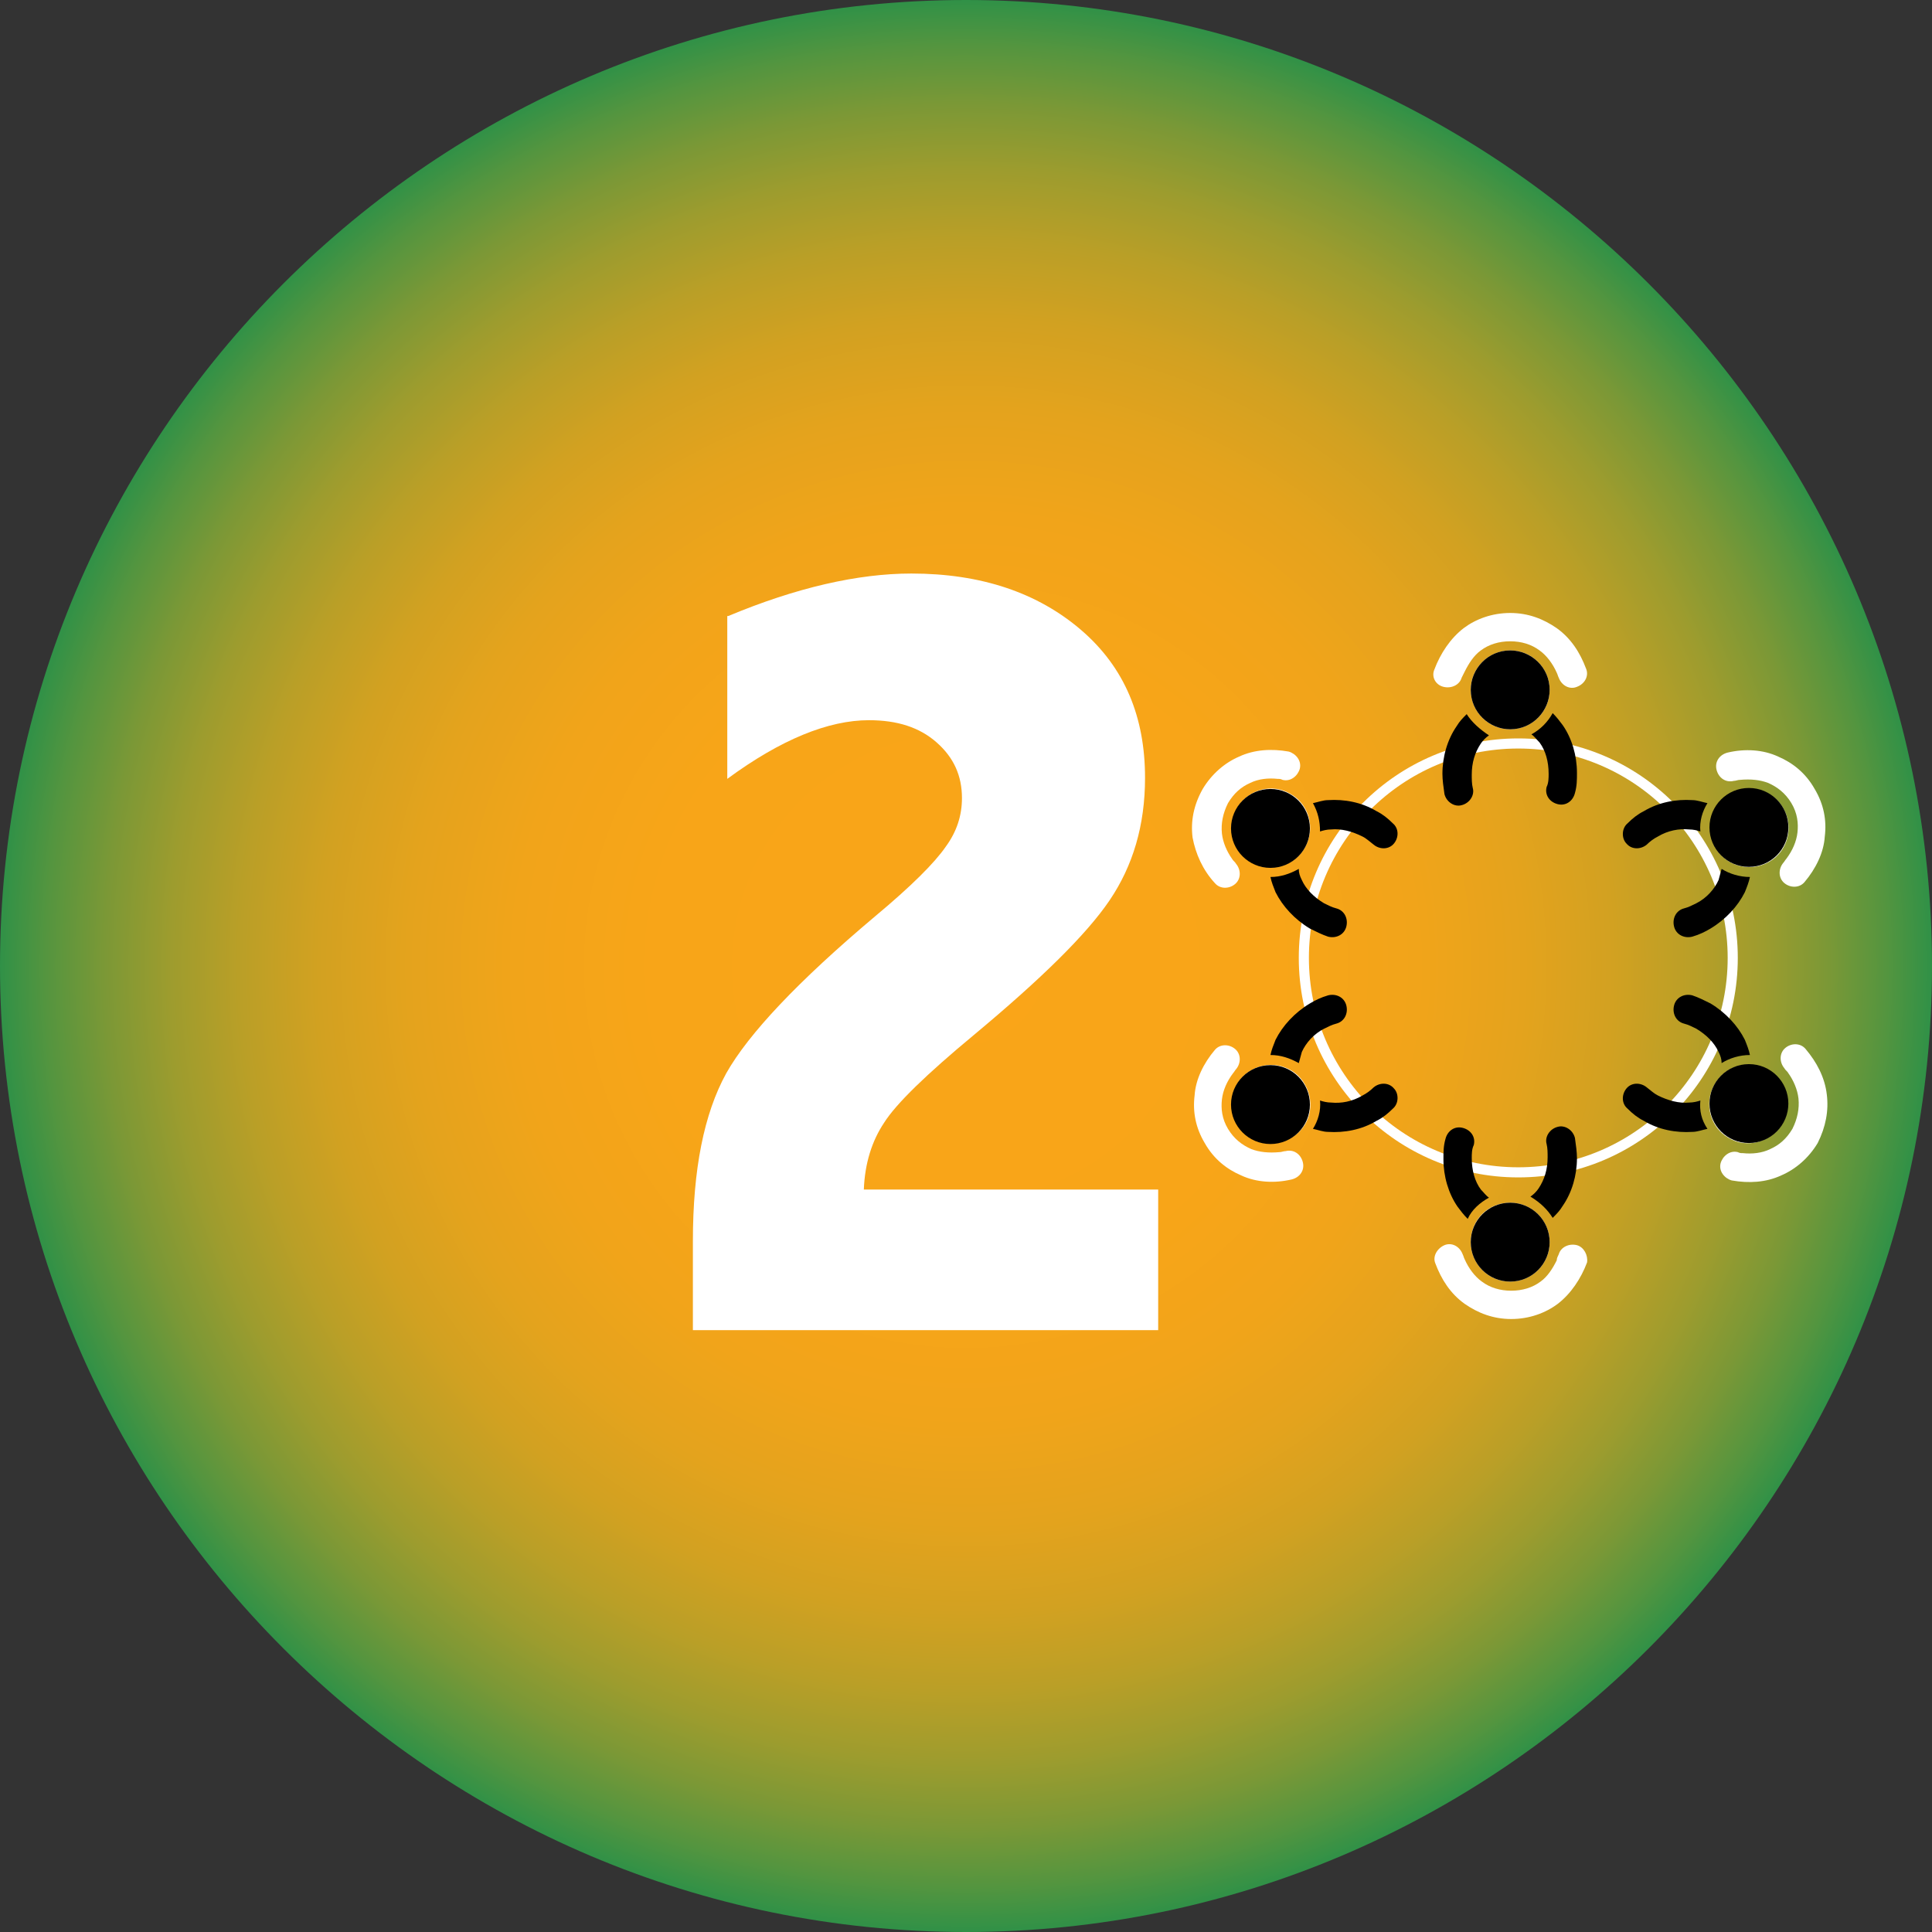 <?xml version="1.0" encoding="utf-8"?>
<!-- Generator: Adobe Illustrator 19.0.0, SVG Export Plug-In . SVG Version: 6.00 Build 0)  -->
<svg version="1.1" id="Layer_1" xmlns="http://www.w3.org/2000/svg" xmlns:xlink="http://www.w3.org/1999/xlink" x="0px" y="0px"
	 viewBox="0 0 191 191" style="enable-background:new 0 0 191 191;" xml:space="preserve">
<rect x="0" y="0" width="191" height="191" fill="#333333" stroke="none"/>
<style type="text/css">
	.st0{fill-rule:evenodd;clip-rule:evenodd;fill:url(#XMLID_141_);}
	.st1{fill:#FFFFFF;}
	.st2{fill:none;stroke:#FFFFFF;stroke-miterlimit:10;}
</style>
<g id="XMLID_143_">
	<radialGradient id="XMLID_141_" cx="95.5" cy="95.5" r="95.5" gradientUnits="userSpaceOnUse">
		<stop  offset="0" style="stop-color:#FAA518"/>
		<stop  offset="0.323" style="stop-color:#F8A518"/>
		<stop  offset="0.468" style="stop-color:#F1A41A"/>
		<stop  offset="0.578" style="stop-color:#E4A31D"/>
		<stop  offset="0.67" style="stop-color:#D2A121"/>
		<stop  offset="0.751" style="stop-color:#BA9F27"/>
		<stop  offset="0.825" style="stop-color:#9D9C2E"/>
		<stop  offset="0.892" style="stop-color:#7B9836"/>
		<stop  offset="0.953" style="stop-color:#54953F"/>
		<stop  offset="1" style="stop-color:#309147"/>
	</radialGradient>
	<path id="XMLID_709_" class="st0" d="M95.5,191c52.6,0,95.5-42.9,95.5-95.5S148.1,0,95.5,0S0,42.9,0,95.5S42.9,191,95.5,191z"/>
	<g id="XMLID_137_">
		<path id="XMLID_138_" class="st1" d="M72,60.9c6.7-2.8,12.8-4.2,18.1-4.2c6.9,0,12.5,1.9,16.8,5.6s6.3,8.6,6.3,14.6
			c0,4.7-1.2,8.7-3.5,12.1c-2.3,3.4-6.8,7.8-13.4,13.3c-4.7,3.9-7.7,6.8-8.9,8.7c-1.2,1.8-1.9,4-2,6.6h29.1v13.9H68.5v-8.8
			c0-7.1,1.1-12.6,3.3-16.6c2.2-3.9,7.1-9.1,14.7-15.5c3.6-3,5.9-5.3,7-6.9c1.1-1.5,1.6-3.1,1.6-4.8c0-2.2-0.8-4-2.5-5.5
			c-1.7-1.5-3.9-2.2-6.7-2.2c-4,0-8.7,1.9-14,5.8V60.9z"/>
	</g>
	<circle id="XMLID_170_" class="st2" cx="150.1" cy="94.7" r="21.2"/>
	<path id="XMLID_776_" d="M151.4,72.6c0.3,0.2,0.5,0.5,0.8,0.8c0.6,0.8,0.9,1.9,0.9,3.1c0,0.4,0,0.9-0.2,1.3
		c-0.2,0.8,0.3,1.5,1.1,1.7c0.8,0.2,1.5-0.3,1.7-1.1c0.2-0.7,0.2-1.3,0.2-2c0-1.7-0.5-3.4-1.4-4.7c-0.3-0.4-0.6-0.8-1-1.2
		C153,71.4,152.3,72.1,151.4,72.6z"/>
	<path id="XMLID_771_" d="M145,70.6c-0.4,0.4-0.7,0.7-1,1.2c-0.9,1.3-1.4,3-1.4,4.7c0,0.6,0.1,1.3,0.2,2c0.2,0.8,1,1.3,1.7,1.1
		c0.8-0.2,1.3-1,1.1-1.7c-0.1-0.4-0.1-0.9-0.1-1.3c0-1.2,0.3-2.2,0.9-3.1c0.2-0.3,0.5-0.6,0.8-0.8C146.3,72.1,145.5,71.4,145,70.6z"
		/>
	<path id="XMLID_757_" class="st1" d="M149.3,72.1c-2.2,0-3.9-1.8-3.9-3.9c0-2.2,1.8-3.9,3.9-3.9c2.2,0,3.9,1.8,3.9,3.9
		C153.2,70.4,151.4,72.1,149.3,72.1z"/>
	<path id="XMLID_750_" d="M149.3,64.3c-2.2,0-3.9,1.8-3.9,3.9c0,2.2,1.8,3.9,3.9,3.9c2.2,0,3.9-1.8,3.9-3.9
		C153.2,66,151.4,64.3,149.3,64.3z"/>
	<path id="XMLID_743_" class="st1" d="M142.7,67.9c0.8,0.2,1.6-0.2,1.8-0.9c0.1-0.2,0.2-0.4,0.3-0.6c0.4-0.8,0.9-1.6,1.6-2.1
		c0.8-0.6,1.8-0.9,2.9-0.9c1.1,0,2.1,0.3,2.9,0.9c0.7,0.5,1.3,1.3,1.7,2.2c0.1,0.2,0.1,0.3,0.2,0.5c0.3,0.8,1.1,1.2,1.8,0.9
		c0.8-0.3,1.2-1.1,0.9-1.8c-0.6-1.6-1.5-3-2.9-4c-1.3-0.9-2.8-1.5-4.6-1.5c-1.8,0-3.4,0.6-4.6,1.5c-1.3,1-2.3,2.5-2.9,4.1
		C141.5,66.9,141.9,67.7,142.7,67.9z"/>
	<path id="XMLID_736_" d="M170.2,85.9c-0.1,0.4-0.2,0.7-0.3,1.1c-0.4,0.9-1.2,1.8-2.2,2.3c-0.4,0.2-0.8,0.4-1.2,0.5
		c-0.8,0.2-1.2,1-1,1.8c0.2,0.8,1,1.2,1.8,1c0.7-0.2,1.3-0.5,1.8-0.8c1.5-0.9,2.7-2.2,3.4-3.6c0.2-0.5,0.4-1,0.5-1.5
		C172,86.7,171,86.4,170.2,85.9z"/>
	<path id="XMLID_243_" d="M162.8,83.5c0.3-0.3,0.7-0.6,1.1-0.8c1-0.6,2.1-0.8,3.1-0.7c0.4,0,0.8,0.1,1.1,0.2c-0.1-1,0.2-2,0.7-2.8
		c-0.5-0.1-1-0.3-1.5-0.3c-1.6-0.1-3.3,0.2-4.8,1.1c-0.6,0.3-1.1,0.7-1.6,1.2c-0.6,0.5-0.6,1.5-0.1,2C161.3,84,162.2,84,162.8,83.5z
		"/>
	<path id="XMLID_233_" class="st1" d="M171,78.5c1.9-1.1,4.3-0.4,5.3,1.4c1.1,1.9,0.4,4.3-1.4,5.3c-1.9,1.1-4.3,0.4-5.3-1.4
		S169.1,79.5,171,78.5z"/>
	<circle id="XMLID_228_" cx="172.9" cy="81.8" r="3.9"/>
	<path id="XMLID_223_" class="st1" d="M174.8,77.4c0.9,0.4,1.7,1,2.3,2c0.6,1,0.7,2,0.6,2.9c-0.1,0.9-0.5,1.8-1.1,2.6
		c-0.1,0.1-0.2,0.3-0.3,0.4c-0.5,0.6-0.5,1.5,0.1,2c0.6,0.5,1.5,0.5,2-0.1c1.1-1.3,1.9-2.9,2-4.5c0.2-1.6-0.1-3.2-1-4.7
		c-0.9-1.6-2.2-2.6-3.6-3.2c-1.5-0.7-3.3-0.8-5-0.4c-0.8,0.2-1.3,0.9-1.1,1.7c0.2,0.8,0.9,1.3,1.7,1.1c0.2,0,0.4-0.1,0.6-0.1
		C173.1,77,174,77.1,174.8,77.4z"/>
	<path id="XMLID_194_" d="M173,104.3c-0.1-0.5-0.3-1-0.5-1.5c-0.7-1.4-1.9-2.7-3.4-3.6c-0.6-0.3-1.2-0.6-1.8-0.8
		c-0.8-0.2-1.6,0.2-1.8,1c-0.2,0.8,0.2,1.6,1,1.8c0.4,0.1,0.8,0.3,1.2,0.5c1,0.6,1.8,1.4,2.2,2.3c0.2,0.4,0.3,0.7,0.3,1.1
		C171,104.6,172,104.3,173,104.3z"/>
	<path id="XMLID_193_" d="M168.1,108.8c-0.3,0.1-0.7,0.2-1.1,0.2c-1,0.1-2.1-0.2-3.1-0.7c-0.4-0.2-0.7-0.5-1.1-0.8
		c-0.6-0.5-1.5-0.5-2,0.1c-0.5,0.6-0.5,1.5,0.1,2c0.5,0.5,1,0.9,1.6,1.2c1.5,0.9,3.2,1.2,4.8,1.1c0.5,0,1-0.2,1.5-0.3
		C168.2,110.7,168,109.8,168.1,108.8z"/>
	<path id="XMLID_191_" class="st1" d="M169.5,107.2c1.1-1.9,3.5-2.5,5.3-1.4c1.9,1.1,2.5,3.5,1.4,5.3s-3.5,2.5-5.3,1.4
		C169.1,111.5,168.4,109.1,169.5,107.2z"/>
	<circle id="XMLID_190_" cx="172.9" cy="109.1" r="3.9"/>
	<path id="XMLID_189_" class="st1" d="M180.6,108.2c-0.2-1.7-1-3.2-2.1-4.5c-0.5-0.6-1.4-0.6-2-0.1c-0.6,0.5-0.6,1.4-0.1,2
		c0.1,0.2,0.3,0.3,0.4,0.5c0.5,0.7,0.9,1.6,1,2.5c0.1,1-0.1,2-0.6,3c-0.6,1-1.3,1.6-2.2,2c-0.8,0.4-1.8,0.5-2.7,0.4
		c-0.2,0-0.3,0-0.5-0.1c-0.8-0.2-1.5,0.4-1.7,1.1c-0.2,0.8,0.4,1.5,1.1,1.7c1.7,0.3,3.4,0.2,4.9-0.5c1.4-0.6,2.7-1.7,3.6-3.2
		C180.5,111.4,180.8,109.8,180.6,108.2z"/>
	<path id="XMLID_188_" d="M135.8,107.5c-0.3,0.3-0.7,0.6-1.1,0.8c-1,0.6-2.1,0.8-3.1,0.7c-0.4,0-0.8-0.1-1.1-0.2
		c0.1,1-0.2,2-0.7,2.8c0.5,0.1,1,0.3,1.5,0.3c1.6,0.1,3.3-0.2,4.8-1.1c0.6-0.3,1.1-0.7,1.6-1.2c0.6-0.5,0.6-1.5,0.1-2
		C137.3,107,136.4,107,135.8,107.5z"/>
	<path id="XMLID_187_" d="M128.4,105.1c0.1-0.4,0.2-0.7,0.3-1.1c0.4-0.9,1.2-1.8,2.2-2.3c0.4-0.2,0.8-0.4,1.2-0.5
		c0.8-0.2,1.2-1,1-1.8c-0.2-0.8-1-1.2-1.8-1c-0.7,0.2-1.3,0.5-1.8,0.8c-1.5,0.9-2.7,2.2-3.4,3.6c-0.2,0.5-0.4,1-0.5,1.5
		C126.6,104.3,127.5,104.6,128.4,105.1z"/>
	<path id="XMLID_185_" class="st1" d="M127.6,112.5c-1.9,1.1-4.3,0.4-5.3-1.4c-1.1-1.9-0.4-4.3,1.4-5.3c1.9-1.1,4.3-0.4,5.3,1.4
		C130.1,109.1,129.5,111.5,127.6,112.5z"/>
	<circle id="XMLID_184_" cx="125.6" cy="109.2" r="3.9"/>
	<path id="XMLID_183_" class="st1" d="M123.7,113.6c-0.9-0.4-1.7-1-2.3-2c-0.6-1-0.7-2-0.6-2.9c0.1-0.9,0.5-1.8,1.1-2.6
		c0.1-0.1,0.2-0.3,0.3-0.4c0.5-0.6,0.5-1.5-0.1-2c-0.6-0.5-1.5-0.5-2,0.1c-1.1,1.3-1.9,2.9-2,4.5c-0.2,1.6,0.1,3.2,1,4.7
		c0.9,1.6,2.2,2.6,3.6,3.2c1.5,0.7,3.3,0.8,5,0.4c0.8-0.2,1.3-0.9,1.1-1.7c-0.2-0.8-0.9-1.3-1.7-1.1c-0.2,0-0.4,0.1-0.6,0.1
		C125.4,114,124.5,113.9,123.7,113.6z"/>
	<path id="XMLID_182_" d="M125.6,86.7c0.1,0.5,0.3,1,0.5,1.5c0.7,1.4,1.9,2.7,3.4,3.6c0.6,0.3,1.2,0.6,1.8,0.8
		c0.8,0.2,1.6-0.2,1.8-1c0.2-0.8-0.2-1.6-1-1.8c-0.4-0.1-0.8-0.3-1.2-0.5c-1-0.6-1.8-1.4-2.2-2.3c-0.2-0.4-0.3-0.7-0.3-1.1
		C127.5,86.4,126.6,86.7,125.6,86.7z"/>
	<path id="XMLID_181_" d="M130.5,82.2c0.3-0.1,0.7-0.2,1.1-0.2c1-0.1,2.1,0.2,3.1,0.7c0.4,0.2,0.7,0.5,1.1,0.8
		c0.6,0.5,1.5,0.5,2-0.1c0.5-0.6,0.5-1.5-0.1-2c-0.5-0.5-1-0.9-1.6-1.2c-1.5-0.9-3.2-1.2-4.8-1.1c-0.5,0-1,0.2-1.5,0.3
		C130.3,80.3,130.5,81.2,130.5,82.2z"/>
	<path id="XMLID_179_" class="st1" d="M129,83.8c-1.1,1.9-3.5,2.5-5.3,1.4c-1.9-1.1-2.5-3.5-1.4-5.3c1.1-1.9,3.5-2.5,5.3-1.4
		C129.4,79.5,130.1,81.9,129,83.8z"/>
	<circle id="XMLID_178_" cx="125.6" cy="81.9" r="3.9"/>
	<path id="XMLID_177_" class="st1" d="M120.1,87.3c0.5,0.6,1.4,0.6,2,0.1c0.6-0.5,0.6-1.4,0.1-2c-0.1-0.2-0.3-0.3-0.4-0.5
		c-0.5-0.7-0.9-1.6-1-2.5c-0.1-1,0.1-2,0.6-3c0.6-1,1.3-1.6,2.2-2c0.8-0.4,1.8-0.5,2.7-0.4c0.2,0,0.3,0,0.5,0.1
		c0.8,0.2,1.5-0.4,1.7-1.1c0.2-0.8-0.4-1.5-1.1-1.7c-1.7-0.3-3.4-0.2-4.9,0.5c-1.4,0.6-2.7,1.7-3.6,3.2c-0.9,1.6-1.2,3.2-1,4.8
		C118.2,84.4,118.9,86,120.1,87.3z"/>
	<path id="XMLID_176_" d="M147.2,118.4c-0.3-0.2-0.5-0.5-0.8-0.8c-0.6-0.8-0.9-1.9-0.9-3.1c0-0.4,0-0.9,0.2-1.3
		c0.2-0.8-0.3-1.5-1.1-1.7c-0.8-0.2-1.5,0.3-1.7,1.1c-0.2,0.7-0.2,1.3-0.2,2c0,1.7,0.5,3.4,1.4,4.7c0.3,0.4,0.6,0.8,1,1.2
		C145.5,119.6,146.3,118.9,147.2,118.4z"/>
	<path id="XMLID_175_" d="M153.5,120.4c0.4-0.4,0.7-0.7,1-1.2c0.9-1.3,1.4-3,1.4-4.7c0-0.6-0.1-1.3-0.2-2c-0.2-0.8-1-1.3-1.7-1.1
		c-0.8,0.2-1.3,1-1.1,1.7c0.1,0.4,0.1,0.9,0.1,1.3c0,1.2-0.3,2.2-0.9,3.1c-0.2,0.3-0.5,0.6-0.8,0.8
		C152.3,118.9,153,119.6,153.5,120.4z"/>
	<path id="XMLID_173_" class="st1" d="M149.3,118.9c2.2,0,3.9,1.8,3.9,3.9c0,2.2-1.8,3.9-3.9,3.9c-2.2,0-3.9-1.8-3.9-3.9
		C145.4,120.6,147.1,118.9,149.3,118.9z"/>
	<circle id="XMLID_172_" cx="149.3" cy="122.8" r="3.9"/>
	<path id="XMLID_171_" class="st1" d="M155.9,123.1c-0.8-0.2-1.6,0.2-1.8,0.9c-0.1,0.2-0.2,0.4-0.2,0.6c-0.4,0.8-0.9,1.6-1.6,2.1
		c-0.8,0.6-1.8,0.9-2.9,0.9c-1.1,0-2.1-0.3-2.9-0.9c-0.7-0.5-1.3-1.3-1.7-2.2c-0.1-0.2-0.1-0.3-0.2-0.5c-0.3-0.8-1.1-1.2-1.8-0.9
		s-1.2,1.1-0.9,1.8c0.6,1.6,1.5,3,2.9,4c1.3,0.9,2.8,1.5,4.6,1.5c1.8,0,3.4-0.6,4.6-1.5c1.3-1,2.3-2.5,2.9-4.1
		C157,124.1,156.6,123.3,155.9,123.1z"/>
</g>
</svg>
